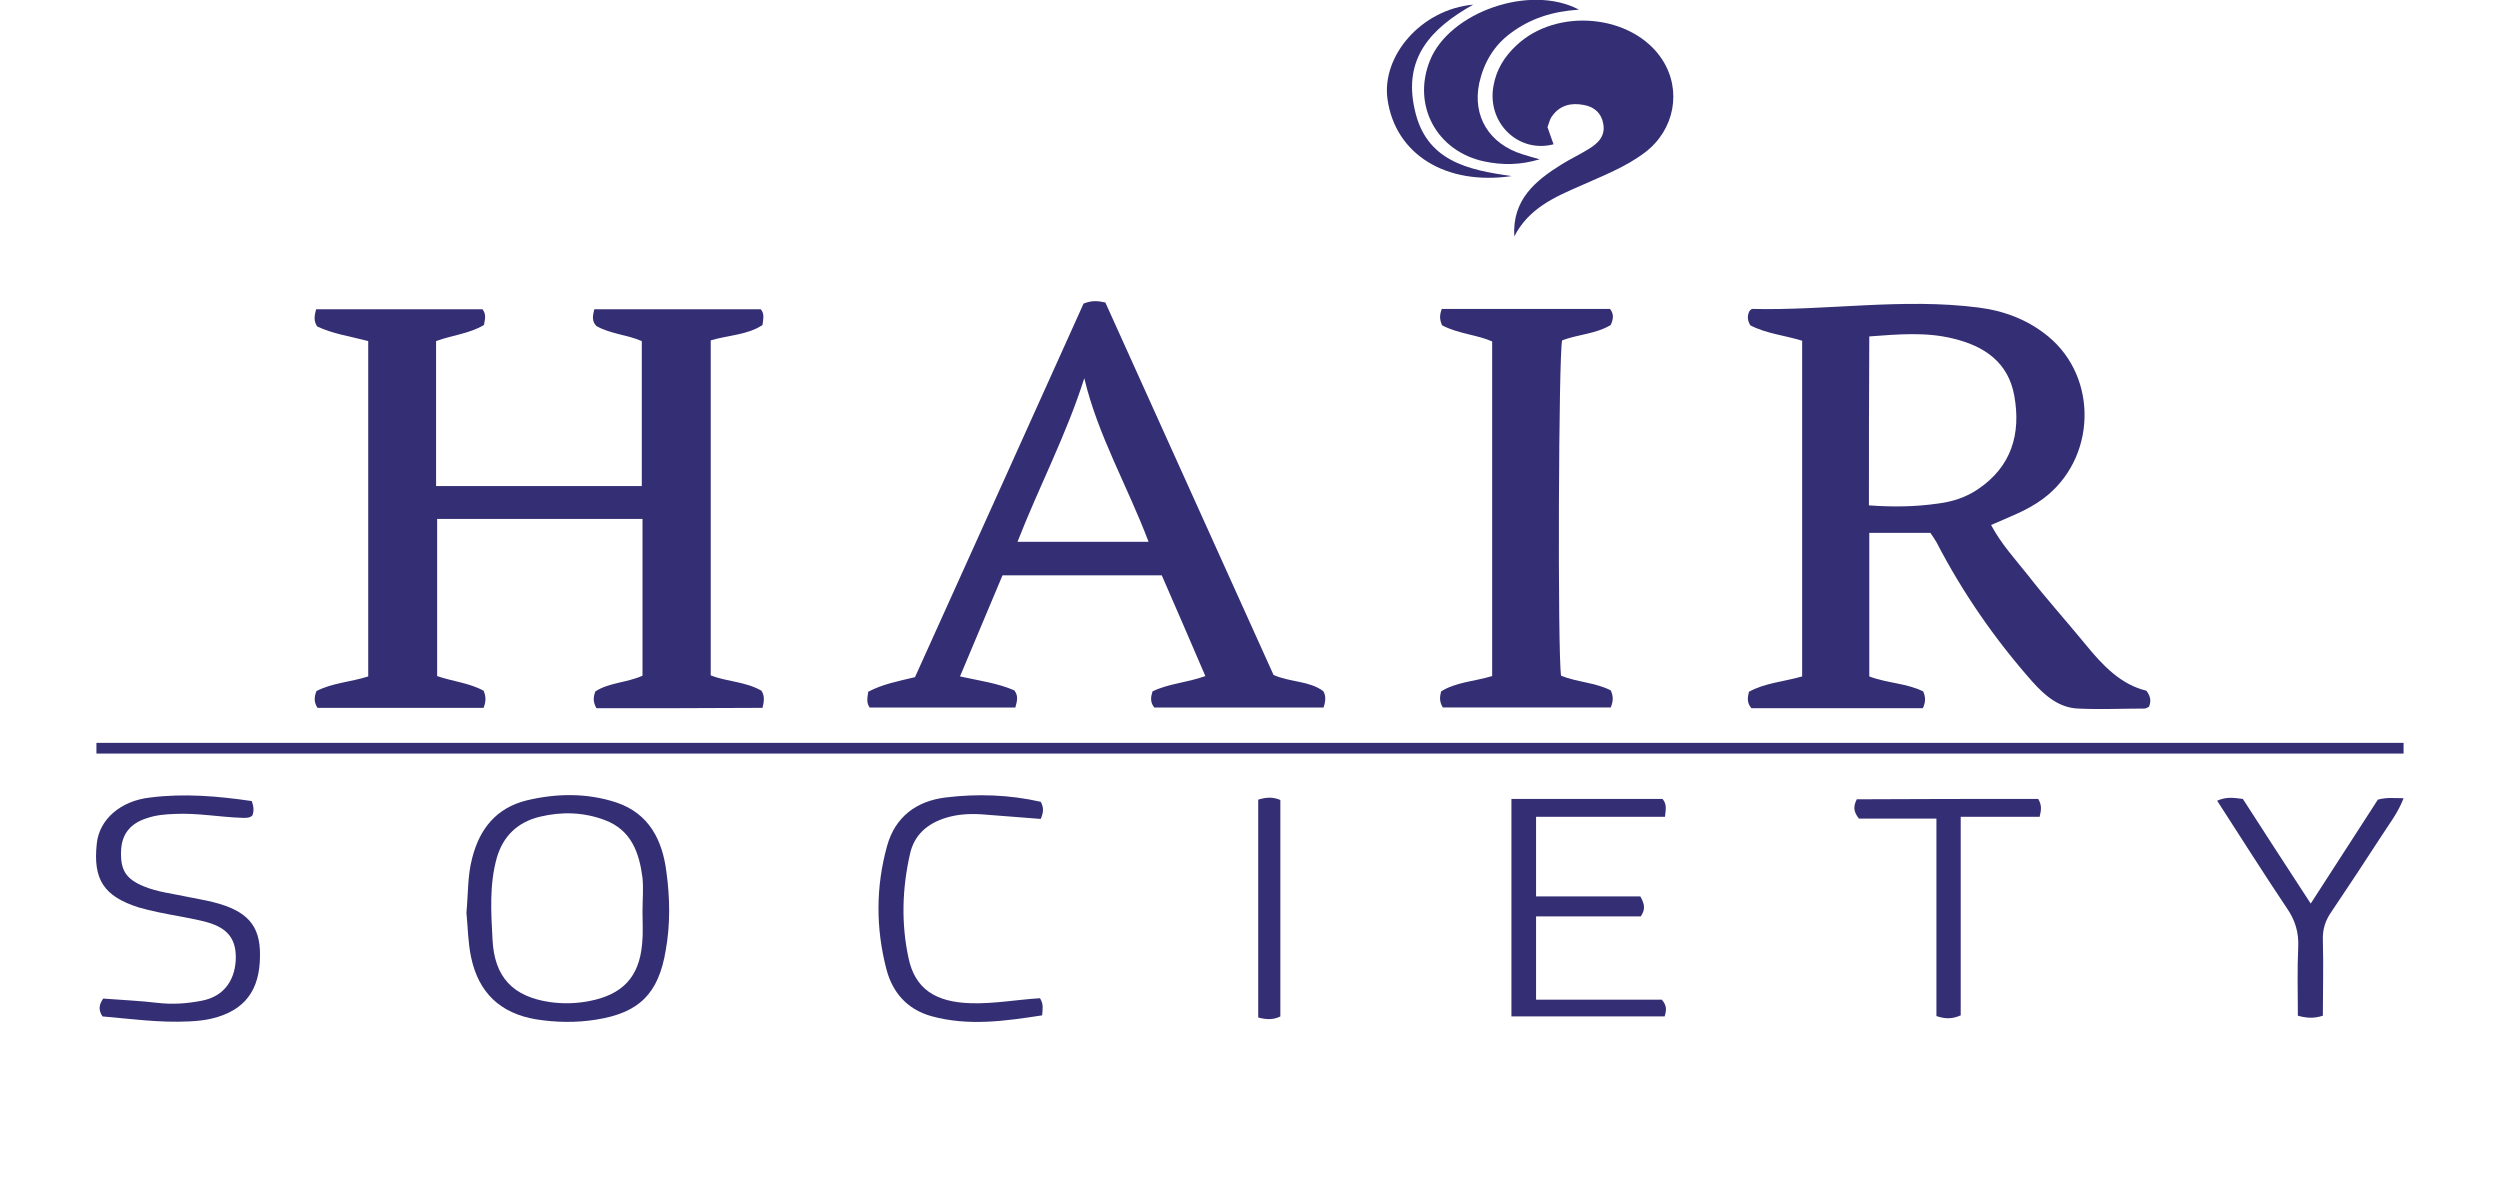 <?xml version="1.0" encoding="utf-8"?>
<!-- Generator: Adobe Illustrator 21.1.0, SVG Export Plug-In . SVG Version: 6.00 Build 0)  -->
<svg version="1.1" id="Livello_1" xmlns="http://www.w3.org/2000/svg" xmlns:xlink="http://www.w3.org/1999/xlink" x="0px" y="0px"
	 viewBox="0 0 700 332" style="enable-background:new 0 0 700 332;" xml:space="preserve">
<style type="text/css">
	.st0{fill:#342F74;}
</style>
<path class="st0" d="M167,198.3c-1-1.8-0.9-3.1-0.3-4.7c3.8-2.5,8.7-2.4,13.2-4.4c0-14.5,0-29.1,0-43.9c-19.2,0-38.2,0-57.5,0
	c0,14.7,0,29.2,0,44c4.3,1.5,9,1.9,13,4.1c0.7,1.6,0.7,3,0,4.8c-15.5,0-31.1,0-46.5,0c-1.1-1.7-0.9-3.1-0.3-4.7
	c4.4-2.3,9.5-2.5,14.5-4.1c0-31.3,0-62.5,0-93.9c-4.9-1.3-9.9-2-14.3-4.1c-1-1.5-0.8-2.9-0.3-4.8c15.5,0,31.1,0,46.6,0
	c1.1,1.4,0.7,2.8,0.4,4.4c-4,2.4-8.7,2.8-13.4,4.5c0,13.4,0,26.8,0,40.6c19.2,0,38.3,0,57.6,0c0-13.7,0-27.1,0-40.6
	c-4.2-1.8-8.8-2-12.7-4.2c-1.3-1.3-1.1-2.8-0.6-4.7c15.5,0,31,0,46.6,0c1.1,1.2,0.7,2.7,0.5,4.4c-4.2,2.8-9.4,2.8-14.5,4.3
	c0,31.1,0,62.3,0,93.8c4.5,1.8,9.7,1.7,14.2,4.3c1,1.5,0.7,3.1,0.3,4.8C198,198.3,182.5,198.3,167,198.3z"/>
<path class="st0" d="M540.5,149.2c-5.9,0-11.4,0-17.1,0c0,13.5,0,26.7,0,40.2c5,1.9,10.5,1.9,15.1,4.2c0.7,1.6,0.7,3-0.1,4.7
	c-16,0-32.1,0-48,0c-1.3-1.5-1.1-2.9-0.7-4.6c4.5-2.5,9.7-2.8,14.9-4.3c0-31.3,0-62.5,0-94c-4.9-1.5-10.1-2-14.5-4.3
	c-1-1.6-0.8-3-0.2-4.1c0.4-0.3,0.5-0.5,0.7-0.5c21.1,0.5,42.2-3.1,63.3-0.4c7.2,0.9,13.9,3.4,19.6,8.1c14.2,11.7,13.4,34.5-1.5,45.5
	c-4.3,3.2-9.3,5-14.5,7.3c2.9,5.4,6.7,9.5,10.2,13.9c5.2,6.7,10.9,13,16.3,19.6c4.8,5.9,9.9,11.2,17,12.9c1.3,1.8,1.3,3.1,0.7,4.5
	c-0.4,0.2-0.8,0.5-1.3,0.5c-6.2,0-12.3,0.3-18.5,0c-5.5-0.2-9.5-3.8-12.9-7.6c-10.5-11.9-19.5-24.9-26.8-39
	C541.7,150.9,541.1,150.1,540.5,149.2z M523.3,141.5c6.7,0.5,13,0.4,19.3-0.5c4-0.5,7.8-1.7,11.2-4c9.5-6.4,12.1-15.6,10.2-26.2
	c-1.7-9.4-8.4-13.9-17.1-16c-7.7-1.9-15.4-1.2-23.5-0.6C523.3,110.1,523.3,125.6,523.3,141.5z"/>
<path class="st0" d="M303.4,85c2.3-0.9,3.9-0.8,6.1-0.3c15.7,34.7,31.5,69.7,47.1,104.3c4.9,2.1,9.9,1.6,13.9,4.5
	c0.8,1.3,0.7,2.8,0.1,4.6c-15.8,0-31.7,0-47.4,0c-1.2-1.5-1-2.9-0.5-4.5c4.4-2.2,9.5-2.4,14.8-4.3c-4.1-9.6-8.2-19-12.2-28.2
	c-15.2,0-29.8,0-44.6,0c-4,9.5-7.9,18.8-11.9,28.3c5.5,1.2,10.6,1.9,15.2,3.9c1.2,1.5,0.8,3,0.3,4.8c-13.6,0-27.2,0-40.8,0
	c-1-1.4-0.6-2.8-0.4-4.4c3.9-2.1,8.1-2.9,13.1-4.1C271.9,154.8,287.8,119.7,303.4,85z M284.9,151.7c12.6,0,24.4,0,36.7,0
	c-5.9-15.6-14.2-29.8-18-45.8C298.6,121.7,291,136.1,284.9,151.7z"/>
<path class="st0" d="M403.8,91.1c-0.8-1.7-0.7-3-0.1-4.6c15.7,0,31.4,0,47.1,0c1.2,1.5,0.9,2.9,0.2,4.5c-4.1,2.5-9.1,2.6-13.6,4.3
	c-1,3.6-1.3,87.7-0.3,93.9c4.4,1.8,9.6,1.9,13.9,4.1c0.8,1.7,0.7,3.1,0,4.8c-15.8,0-31.5,0-47,0c-1-1.6-0.9-2.9-0.5-4.5
	c4.1-2.6,9.3-2.8,14.3-4.3c0-31.2,0-62.3,0-93.7C413.5,93.7,408.4,93.5,403.8,91.1z"/>
<path class="st0" d="M424,66.2c-0.6-10.3,5.9-15.6,13.3-20.2c2.4-1.5,5-2.7,7.4-4.2c2.7-1.6,4.9-3.7,4.2-7.2
	c-0.5-2.9-2.5-4.7-5.4-5.2c-3.5-0.7-6.7,0-8.9,3.1c-0.7,0.9-0.9,2.1-1.3,3.1c0.6,1.7,1.1,3.2,1.7,4.8c-9.9,2.6-18.8-6.1-16.8-16.5
	c0.8-4.4,3-8,6.3-11.1c11.4-10.9,32.8-8.8,41,4c5.5,8.6,3.3,19.6-4.8,25.8c-5.5,4.2-11.9,6.6-18.1,9.4C435.2,55.2,428,58.4,424,66.2
	z"/>
<path class="st0" d="M130.6,255.6c0.5-5.4,0.3-10.4,1.6-15.3c2.1-8.3,6.8-14.1,15.3-16.2c8.4-2,16.9-2.1,25.1,0.6
	c9.2,3.1,12.9,10.6,14,19.5c1,7.3,1.1,14.7-0.2,21.9c-2,12.1-7.4,17.5-19.5,19.4c-5.6,0.9-11.3,0.8-16.9-0.1
	c-9.9-1.7-16-7.4-18.1-17.4C131,263.7,131,259.4,130.6,255.6z M179.9,255.3C179.9,255.3,179.9,255.3,179.9,255.3
	c0-3.2,0.3-6.4,0-9.5c-0.9-7-3.1-13.4-10.6-16.2c-5.9-2.2-12-2.4-18.2-0.9c-6.1,1.5-10.2,5.3-12,11.5c-2.1,7.5-1.6,15.2-1.2,22.8
	c0.5,10.6,5.7,16.1,16.2,17.6c3.6,0.5,7.3,0.4,10.9-0.3c9.3-1.8,14-6.7,14.8-16.1C180.1,261.3,179.9,258.3,179.9,255.3z"/>
<path class="st0" d="M459.3,251c1.3,2.3,1.4,3.7,0.1,5.6c-9.4,0-19.2,0-29.3,0c0,7.9,0,15.3,0,23.3c11.9,0,23.8,0,35.2,0
	c1.5,1.7,1.3,3,0.8,4.7c-14.1,0-28.3,0-42.9,0c0-20.3,0-40.4,0-60.9c14.3,0,28.4,0,42.3,0c1.3,1.5,0.9,3,0.7,5
	c-11.9,0-23.8,0-36.1,0c0,7.6,0,14.7,0,22.3C440,251,449.7,251,459.3,251z"/>
<path class="st0" d="M70.5,224.3c0.6,1.7,0.6,2.8,0.2,4c-0.8,0.8-1.8,0.7-2.8,0.7c-6.3-0.2-12.6-1.4-18.9-1.1
	c-2.7,0.1-5.3,0.3-7.9,1.2c-4.7,1.5-7,4.5-7.2,9.1c-0.2,5.4,1.3,7.9,6.4,10c3.9,1.6,8,2,12.1,2.9c2.4,0.5,4.9,0.9,7.3,1.5
	c9.5,2.4,13.2,6.5,13.1,14.9c0,9.8-4.3,15.5-13.5,17.7c-2.1,0.5-4.3,0.7-6.4,0.8c-8.2,0.4-16.2-0.7-24.2-1.4c-1.2-1.8-1-3.3,0.2-5
	c5,0.4,10.2,0.6,15.2,1.2c4.2,0.5,8.3,0.2,12.4-0.6c5.8-1.1,9.1-5.2,9.5-11.2c0.3-5.8-2-9.1-8.1-10.8c-4.5-1.2-9.1-1.8-13.7-2.8
	c-1.8-0.4-3.6-0.8-5.3-1.3c-9.8-3.1-12.9-7.8-11.8-17.9c0.7-6.8,6.7-12,15-12.9C51.6,222.1,61,222.9,70.5,224.3z"/>
<path class="st0" d="M291.2,279.5c1.1,1.8,0.7,3.1,0.6,4.8c-10.4,1.6-20.7,3.1-31.1,0.2c-6.7-1.9-10.8-6.6-12.5-13.1
	c-3-11.5-3-23.1,0.2-34.6c2.3-8.2,8.3-12.5,16.3-13.5c8.9-1.1,17.9-0.8,26.7,1.2c0.9,1.6,0.8,3,0,4.8c-5.5-0.4-11.1-0.9-16.7-1.3
	c-3.3-0.2-6.7,0-9.9,1c-5.1,1.6-8.8,4.7-10,10.1c-2.2,9.7-2.5,19.5-0.4,29.2c1.8,8.5,7.4,12.3,17.4,12.6
	C278.3,281.1,284.7,279.9,291.2,279.5z"/>
<path class="st0" d="M620.8,224.2c2.7-1.2,4.7-0.8,7.2-0.5c6,9.3,12.2,18.9,19,29.3c6.6-10.2,12.7-19.7,18.8-29.1
	c2.5-0.7,4.6-0.4,7.2-0.4c-1.6,4.2-4.1,7.3-6.2,10.6c-4.6,7.1-9.3,14.2-14,21.2c-1.7,2.4-2.5,4.9-2.4,7.9c0.2,7.1,0,14.2,0,21.2
	c-2.5,0.8-4.4,0.7-7,0c0-6.3-0.2-12.8,0.1-19.2c0.2-4.2-0.9-7.7-3.3-11.1C633.7,244.4,627.4,234.4,620.8,224.2z"/>
<path class="st0" d="M442.1,2.7c-7.5,0.5-13.6,2.5-19,6.5c-4.8,3.5-7.6,8.3-8.9,14c-2,9.4,2.8,17.1,12.1,20c1.5,0.5,3.1,0.9,4.8,1.4
	c-5.3,1.6-10.3,1.7-15.5,0.6c-13.3-2.8-20.3-15.7-15.2-28.3C405.8,3.5,428.3-4.6,442.1,2.7z"/>
<path class="st0" d="M570.7,223.7c1,1.7,0.9,3,0.4,5c-7,0-14.3,0-22.1,0c0,19,0,37.4,0,55.6c-2.5,1.1-4.4,1-6.8,0.2
	c0-18.2,0-36.4,0-55.3c-7.6,0-14.9,0-21.7,0c-1.7-2.1-1.5-3.6-0.6-5.4C536.7,223.7,553.7,223.7,570.7,223.7z"/>
<path class="st0" d="M352.3,223.9c2.3-0.7,4.1-0.8,6.2,0.1c0,20.1,0,40.4,0,60.6c-2,1-3.9,0.9-6.2,0.3
	C352.3,264.6,352.3,244.4,352.3,223.9z"/>
<path class="st0" d="M423.3,49.3c-18.5,2.7-32.6-6.1-34.8-21.5c-1.7-12.2,9.5-25.2,24-26.5c-12,6.7-19.6,15.1-16.4,29.3
	C399.2,45.1,411,47.6,423.3,49.3z"/>
<rect x="27" y="208" class="st0" width="646" height="3"/>
</svg>
